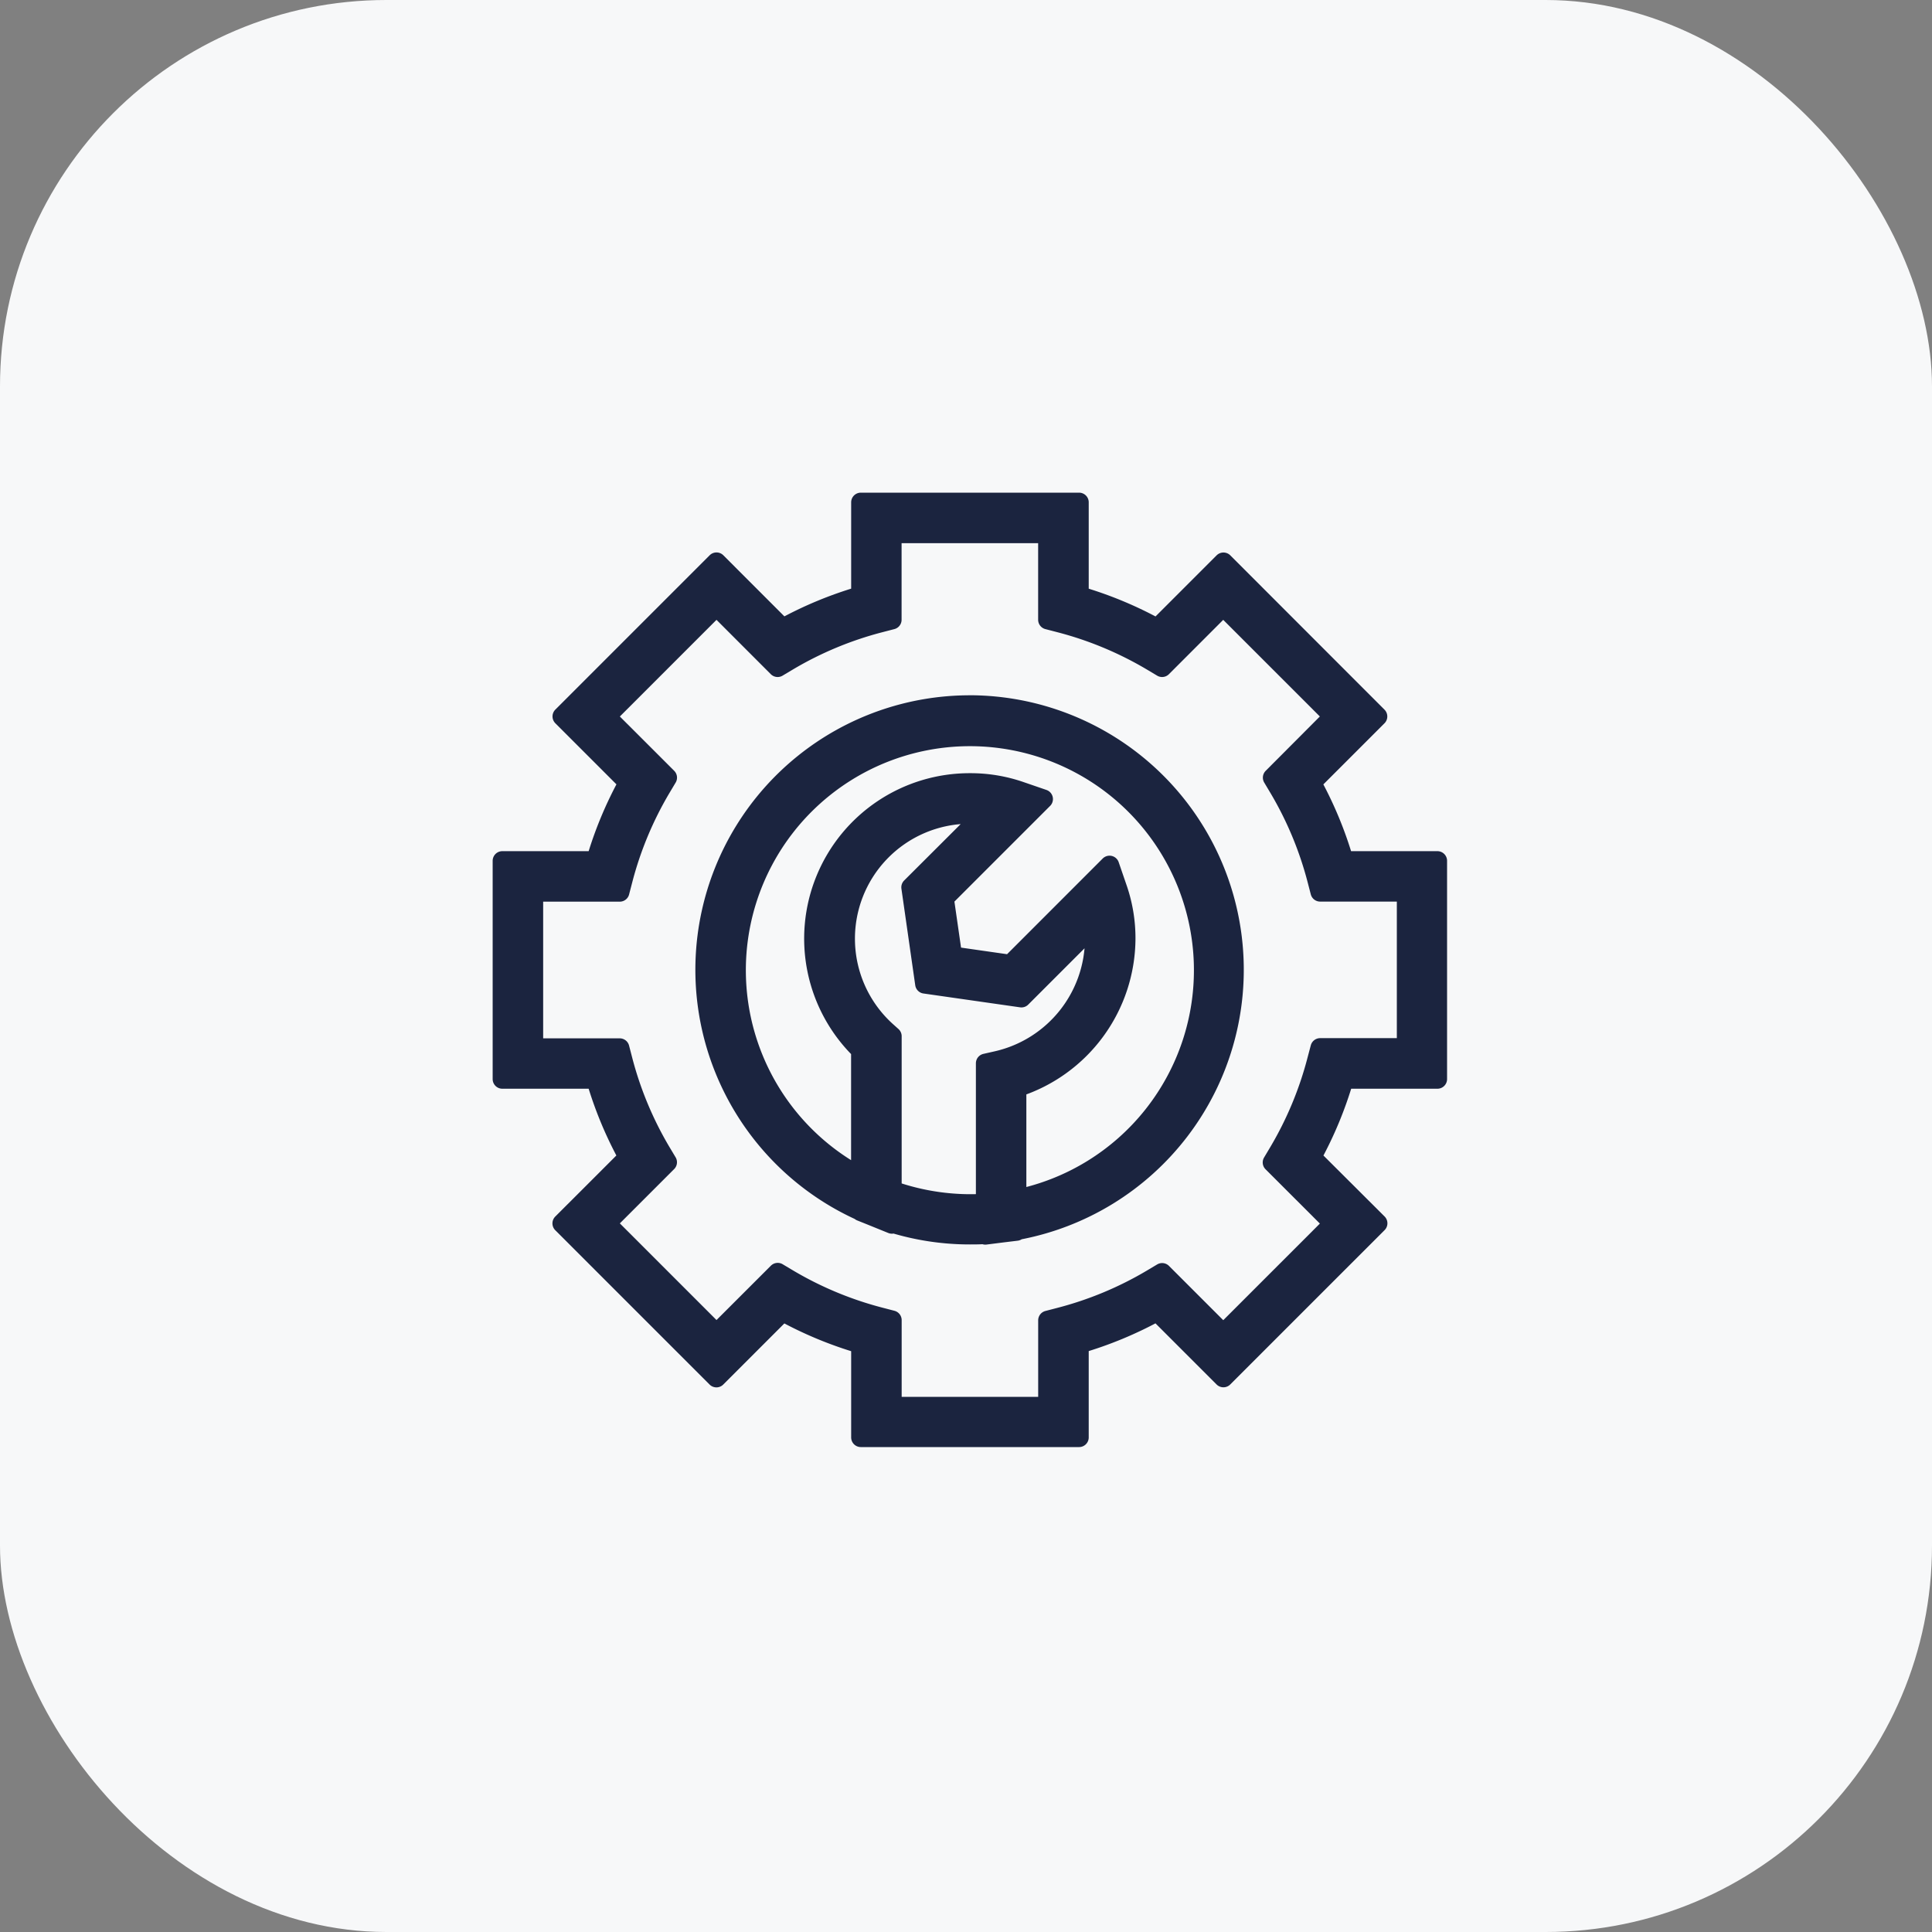 <svg xmlns="http://www.w3.org/2000/svg" xmlns:xlink="http://www.w3.org/1999/xlink" width="50" height="50" viewBox="0 0 50 50">
  <rect x="0" y="0" width="50" height="50" fill="#808080" stroke="none"/>
  <defs>
    <clipPath id="clip-manufacturing-ico">
      <rect width="50" height="50"/>
    </clipPath>
  </defs>
  <g id="manufacturing-ico" clip-path="url(#clip-manufacturing-ico)">
    <rect id="Rectangle_38" data-name="Rectangle 38" width="50" height="50" rx="10" fill="#f7f8f9"/>
    <g id="surface1" transform="translate(13 13)">
      <path id="Path_3566" data-name="Path 3566" d="M24.2,14.926V9.278h-2.42a9.965,9.965,0,0,0-.84-2.023l1.713-1.713L18.663,1.549,16.95,3.262a9.961,9.961,0,0,0-2.024-.841V0H9.278V2.42a9.965,9.965,0,0,0-2.023.84L5.543,1.547,1.549,5.541,3.262,7.254A9.954,9.954,0,0,0,2.42,9.278H0v5.648H2.42a9.965,9.965,0,0,0,.84,2.023L1.547,18.661l3.994,3.994,1.713-1.713a9.99,9.99,0,0,0,2.024.841V24.2h5.648v-2.42a9.965,9.965,0,0,0,2.023-.84l1.713,1.713,3.994-3.994L20.942,16.95a9.981,9.981,0,0,0,.841-2.024Zm-3.117-.5a9.2,9.2,0,0,1-.993,2.388l-.161.27,1.583,1.582-2.854,2.854-1.582-1.582-.27.161a9.162,9.162,0,0,1-2.388.993l-.3.078V23.4H10.085V21.165l-.3-.078a9.185,9.185,0,0,1-2.388-.993l-.27-.161L5.543,21.516,2.688,18.661l1.582-1.582-.161-.269a9.183,9.183,0,0,1-.993-2.388l-.078-.3H.807V10.085H3.039l.078-.3A9.186,9.186,0,0,1,4.11,7.395l.161-.27L2.688,5.543,5.543,2.688,7.125,4.271l.27-.161a9.161,9.161,0,0,1,2.388-.993l.3-.078V.807h4.034V3.039l.3.078a9.186,9.186,0,0,1,2.388.993l.27.161,1.582-1.583,2.854,2.854L19.933,7.125l.161.27a9.162,9.162,0,0,1,.993,2.388l.078.3H23.4v4.034H21.165Zm0,0" fill="#1b243f" stroke="#1b243f" stroke-linecap="round" stroke-linejoin="round" stroke-width="0.5"/>
      <path id="Path_3567" data-name="Path 3567" d="M145.526,138.668a6.854,6.854,0,0,0-2.824,13.1v.009l.25.1h0l.555.225v-.027a6.792,6.792,0,0,0,2.017.305c.136,0,.27,0,.4-.012v.017l.452-.057.355-.043v-.018a6.855,6.855,0,0,0-1.21-13.6Zm-2.017,12.563v-3.99l-.135-.121a3.225,3.225,0,0,1,2.152-5.628,3.351,3.351,0,0,1,.355.019L144,143.388l.358,2.5,2.5.358,1.876-1.876a3.358,3.358,0,0,1,.019.353,3.25,3.25,0,0,1-2.509,3.148l-.314.071v3.626A6.121,6.121,0,0,1,143.509,151.231Zm3.227.226v-2.888a4.066,4.066,0,0,0,2.824-3.85,3.943,3.943,0,0,0-.211-1.289l-.21-.611-2.564,2.565-1.5-.215-.216-1.5,2.565-2.565-.611-.21a3.95,3.95,0,0,0-1.289-.21A4.032,4.032,0,0,0,142.7,147.6v3.281a6.048,6.048,0,1,1,4.034.578Zm0,0" transform="translate(-133.424 -133.424)" fill="#1b243f" stroke="#1b243f" stroke-linecap="round" stroke-linejoin="round" stroke-width="0.5"/>
    </g>
  </g>
</svg>

